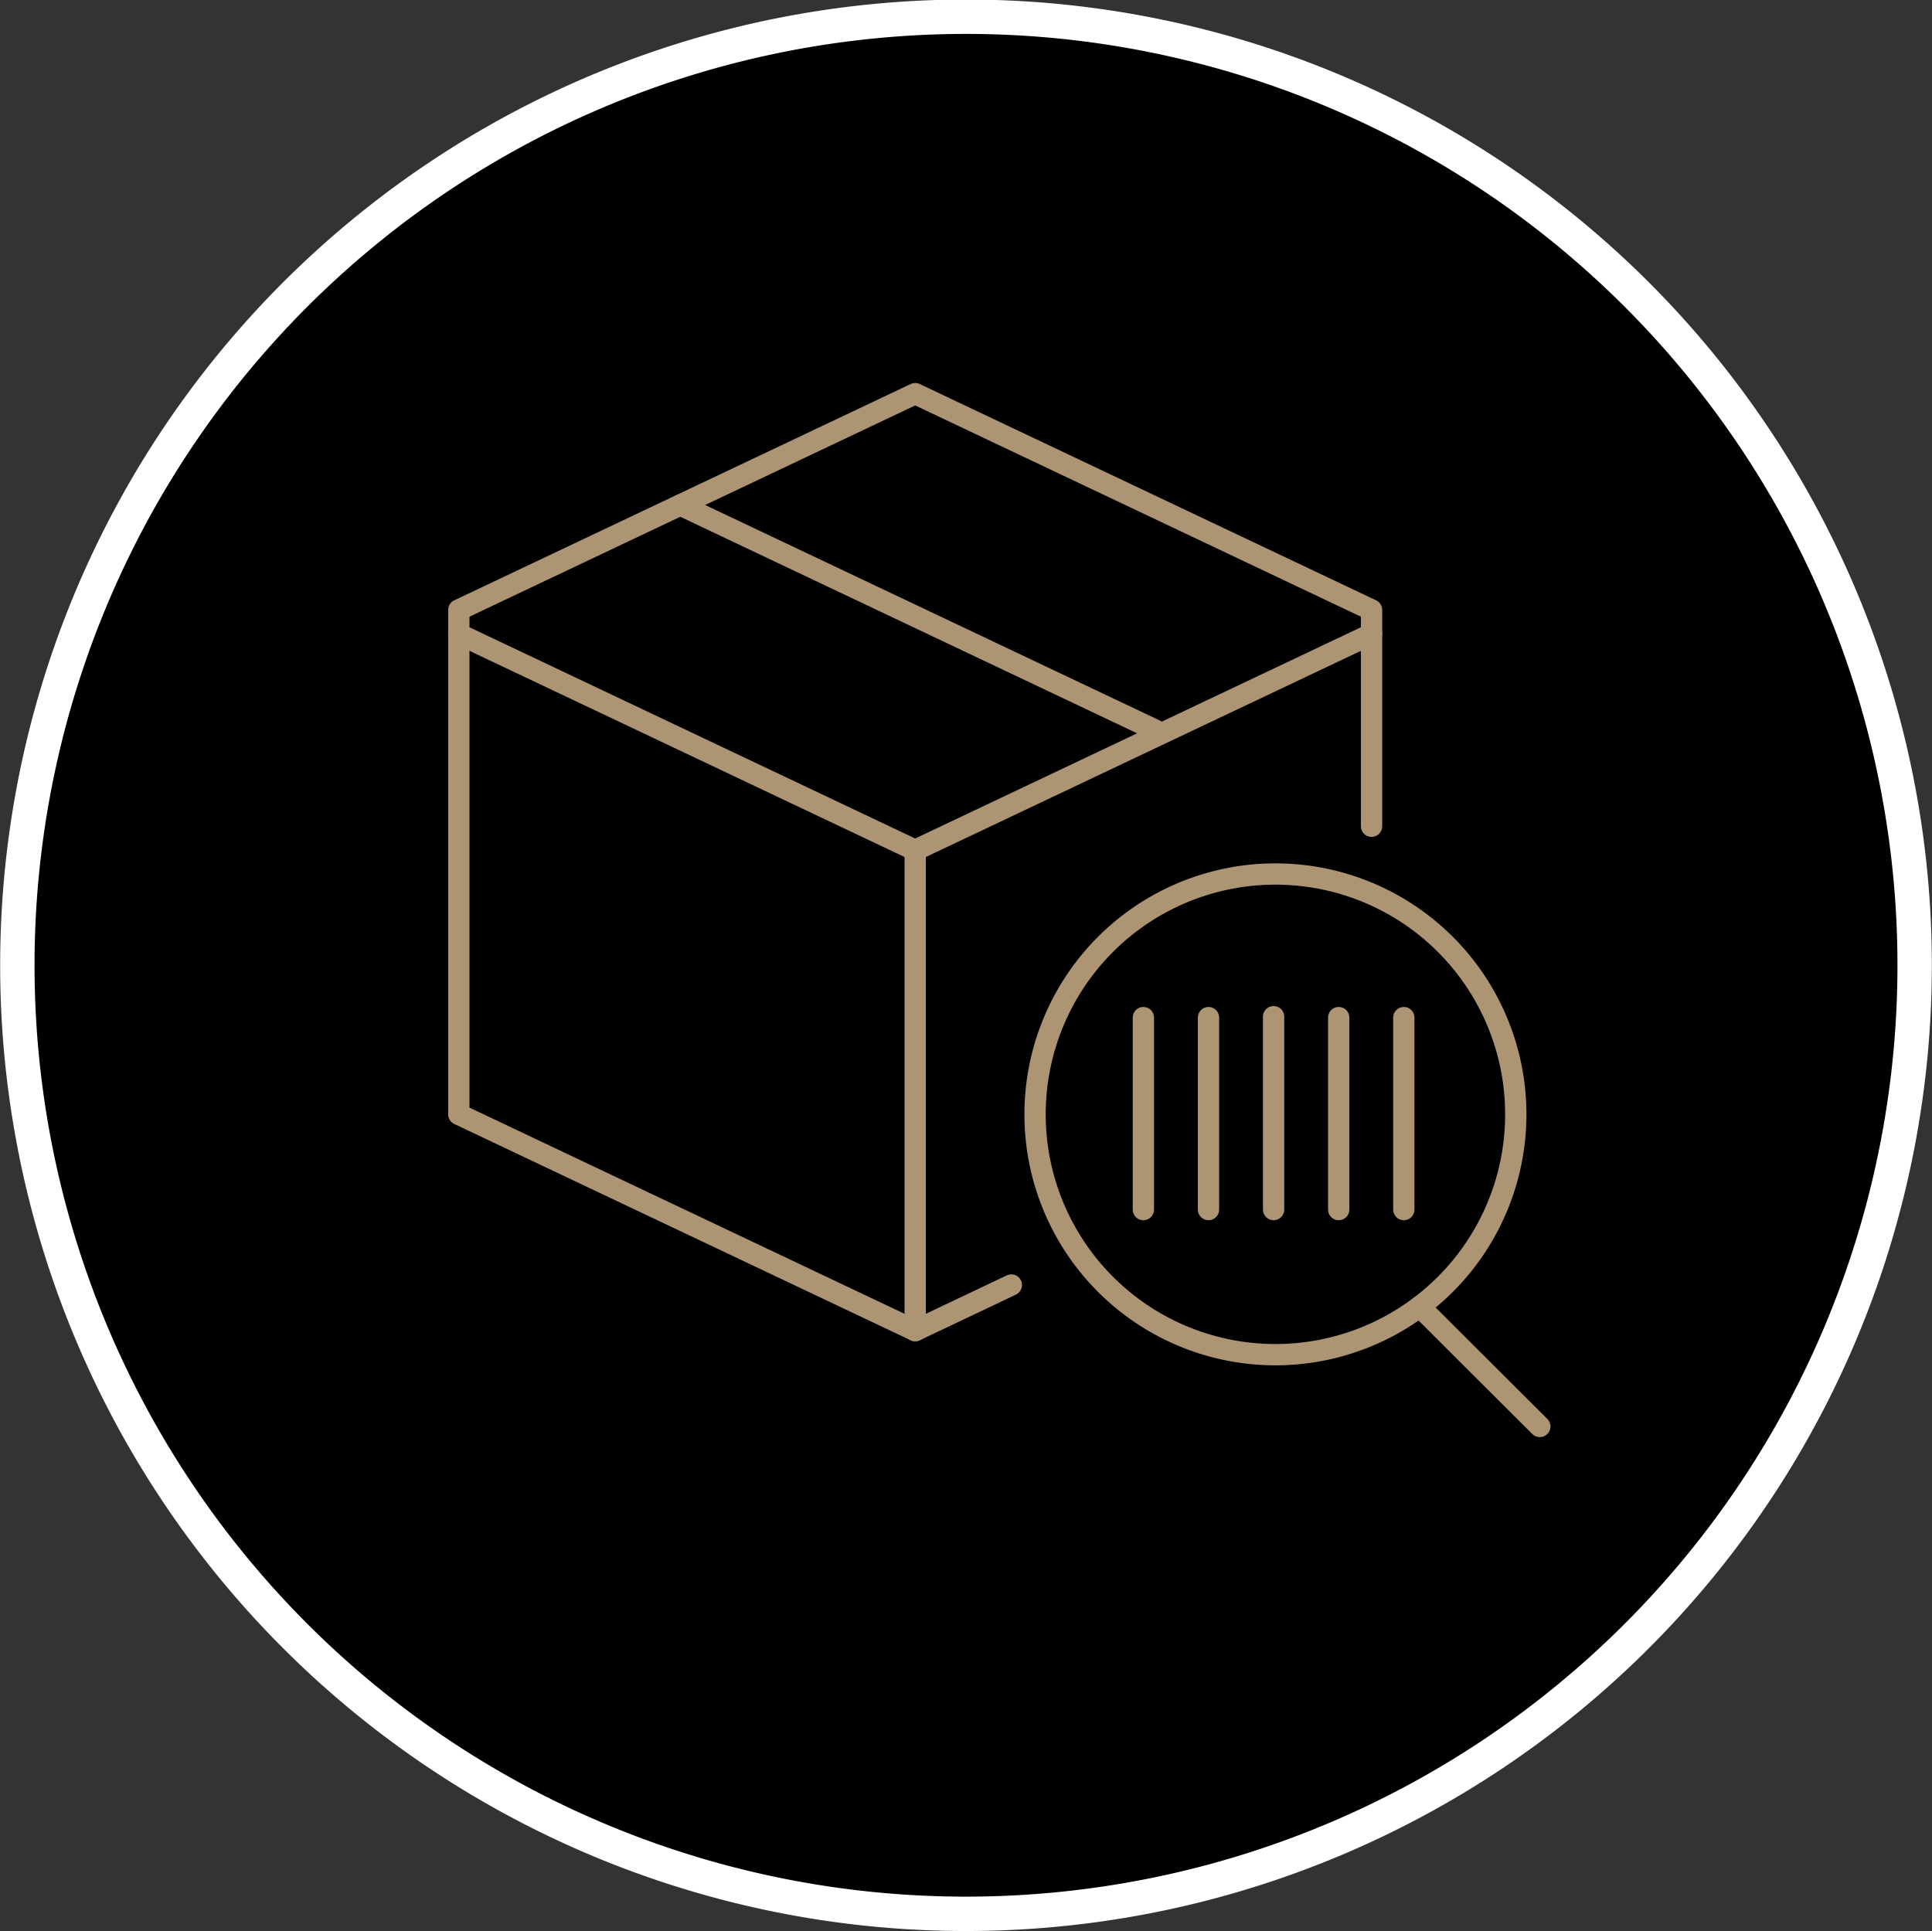 <svg id="Calque_1" data-name="Calque 1" xmlns="http://www.w3.org/2000/svg" viewBox="0 0 63.5 63.48"><rect x="0" y="0" width="63.5" height="63.48" fill="#333333" stroke="none"/><defs><style>.cls-1{stroke:#fff;stroke-miterlimit:10;stroke-width:1.13px;}.cls-2{fill:none;stroke:#ad9573;stroke-linecap:round;stroke-linejoin:round;stroke-width:0.7px;}</style></defs><title>Artisans-ecommerce</title><path class="cls-1" d="M1.42,32.6A31.18,31.18,0,1,1,32.6,63.77,31.18,31.18,0,0,1,1.42,32.6Z" transform="translate(-0.85 -0.86)"/><line class="cls-2" x1="30.08" y1="27.94" x2="30.08" y2="43.74"/><line class="cls-2" x1="45.08" y1="27.16" x2="45.08" y2="20.84"/><polygon class="cls-2" points="30.08 12.94 15.08 20.05 15.08 20.84 30.08 27.95 45.08 20.84 45.08 20.05 30.08 12.94"/><line class="cls-2" x1="37.97" y1="24" x2="22.36" y2="16.6"/><polyline class="cls-2" points="33.24 42.24 30.08 43.74 15.08 36.63 15.08 20.84"/><path class="cls-2" d="M50.67,37.49a7.9,7.9,0,1,1-7.9-7.9A7.9,7.9,0,0,1,50.67,37.49Z" transform="translate(-0.85 -0.86)"/><line class="cls-2" x1="46.66" y1="42.95" x2="50.61" y2="46.89"/><line class="cls-2" x1="39.72" y1="33.45" x2="39.72" y2="39.76"/><line class="cls-2" x1="41.86" y1="33.42" x2="41.86" y2="39.76"/><line class="cls-2" x1="44" y1="33.45" x2="44" y2="39.76"/><line class="cls-2" x1="46.14" y1="33.45" x2="46.14" y2="39.76"/><line class="cls-2" x1="37.58" y1="33.45" x2="37.58" y2="39.76"/></svg>